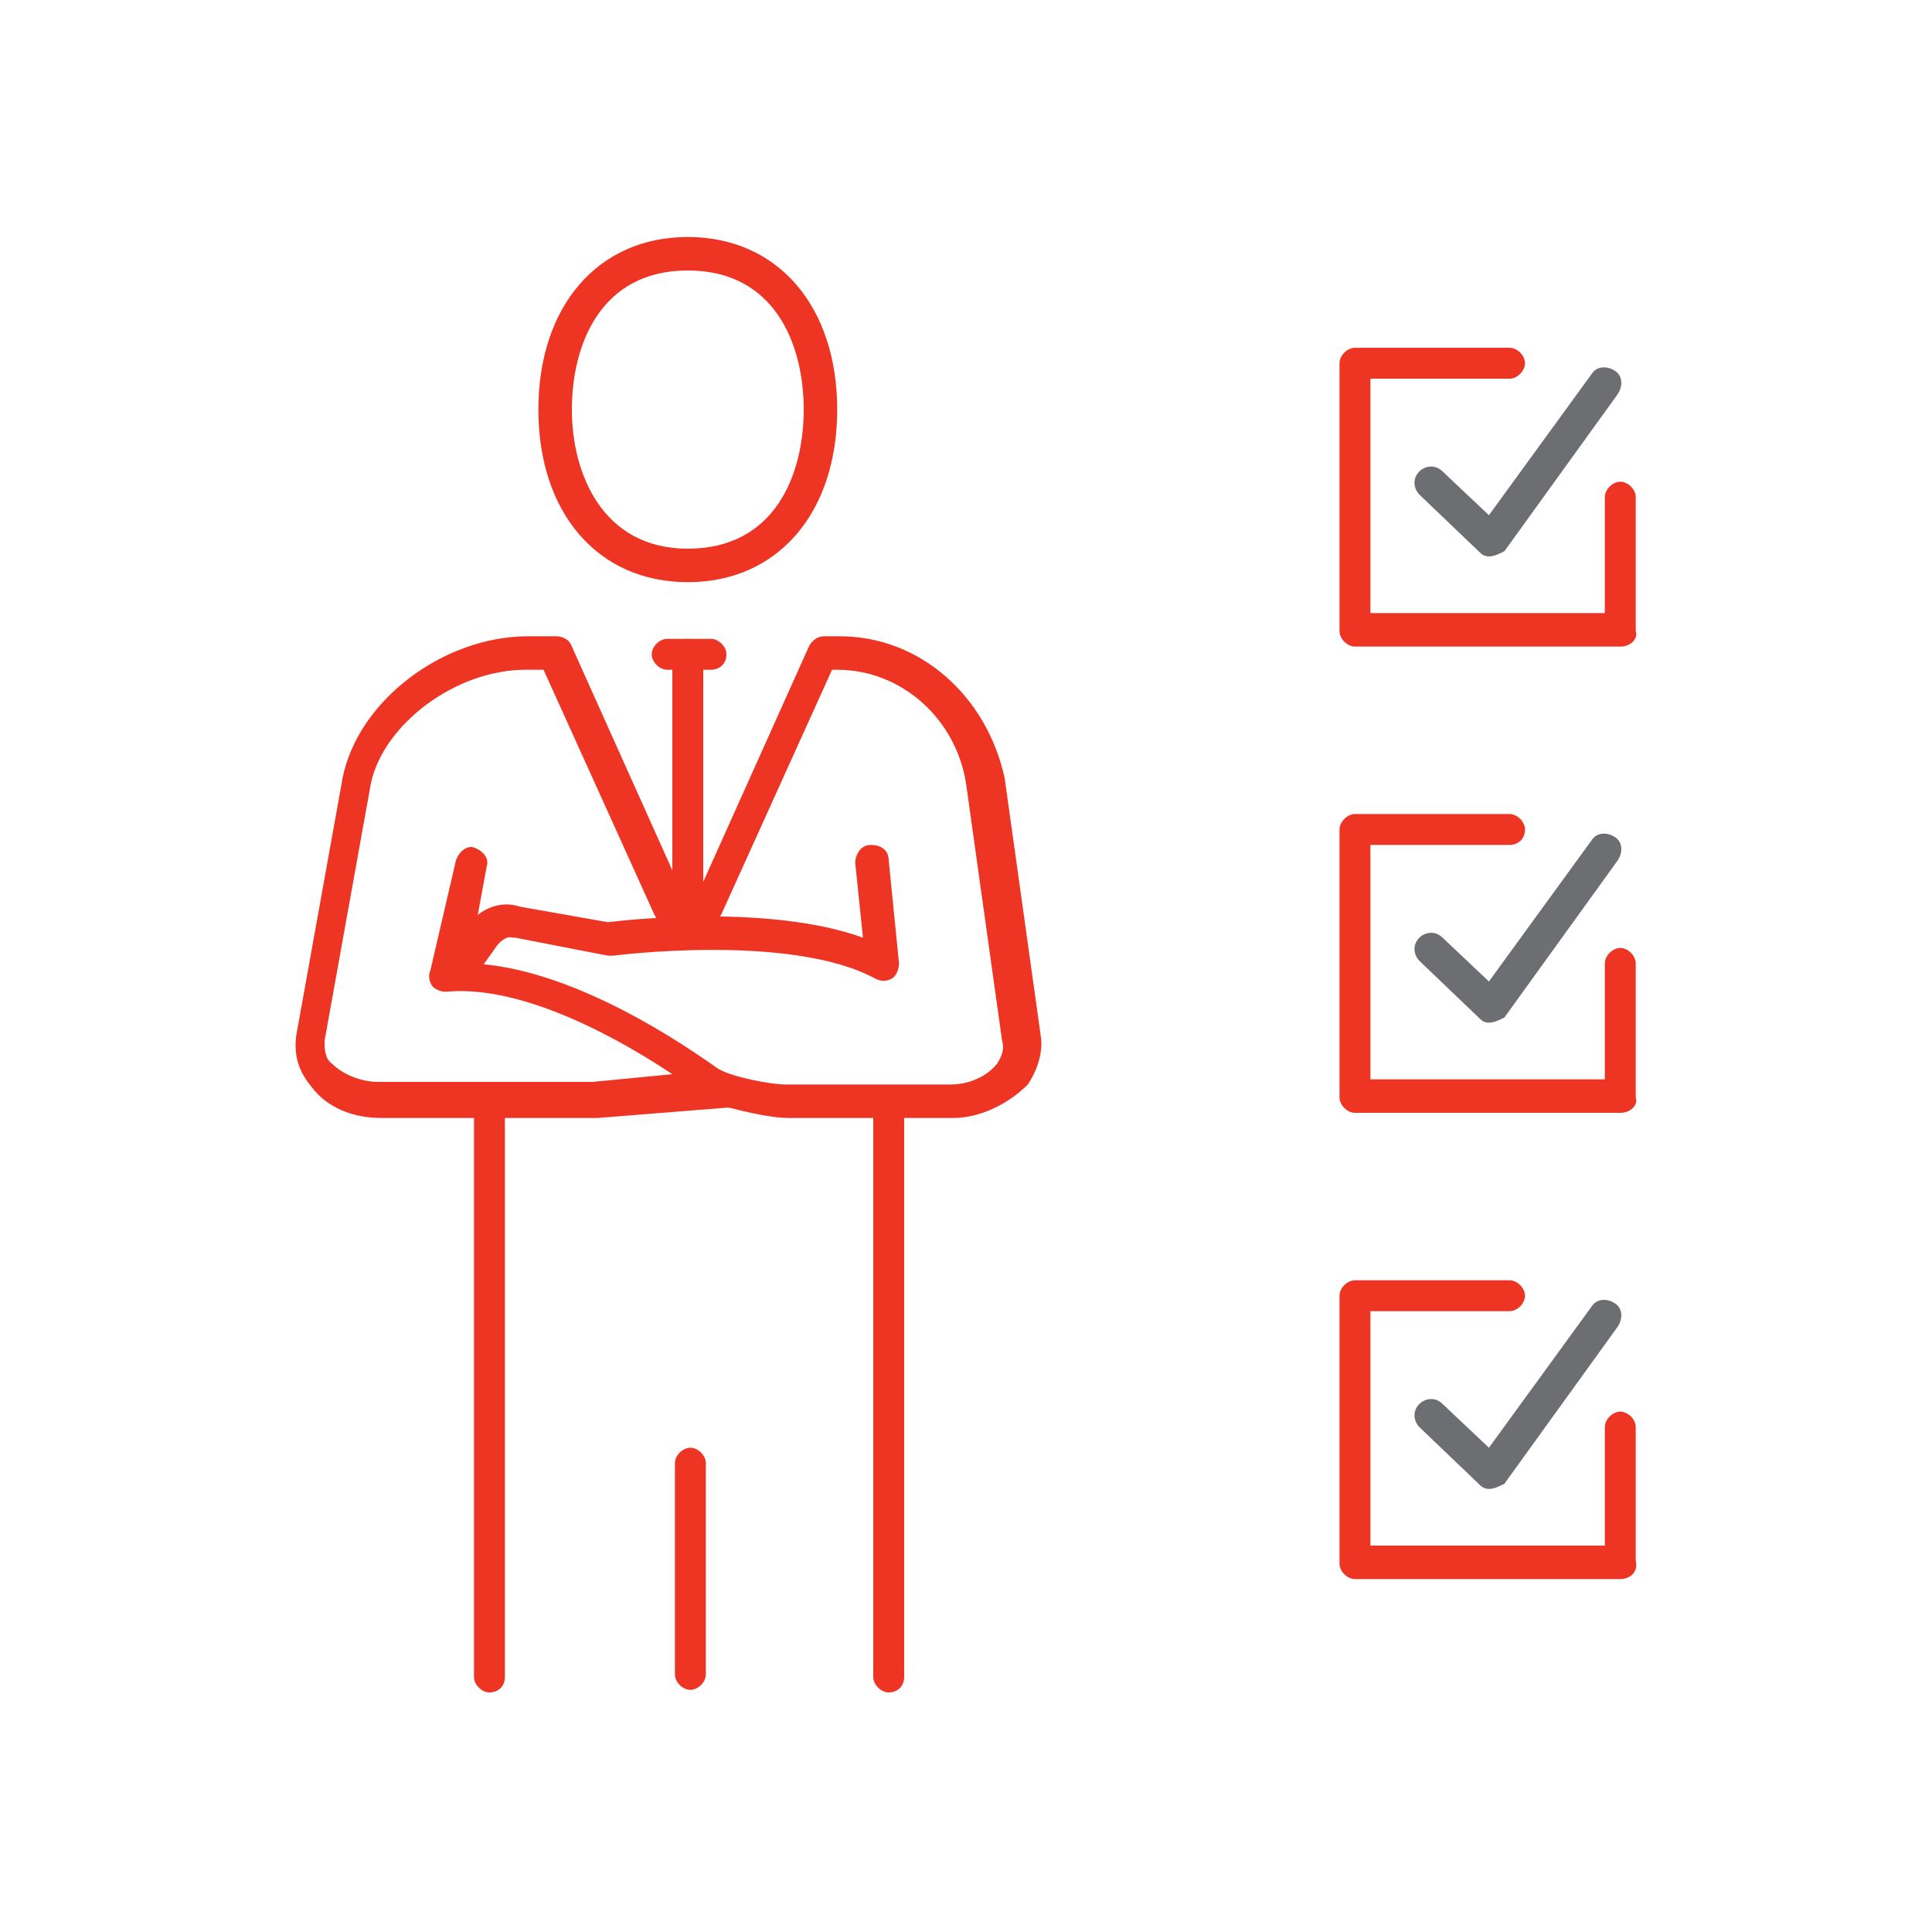 <?xml version="1.0" encoding="utf-8"?>
<!-- Generator: Adobe Illustrator 26.0.3, SVG Export Plug-In . SVG Version: 6.00 Build 0)  -->
<svg version="1.1" id="Capa_2_00000030458937711373759880000016873629143916166059_"
	 xmlns="http://www.w3.org/2000/svg" xmlns:xlink="http://www.w3.org/1999/xlink" x="0px" y="0px" viewBox="0 0 75 75"
	 style="enable-background:new 0 0 75 75;" xml:space="preserve">
<style type="text/css">
	.st0{fill:#EE3524;}
	.st1{fill:#6D6E71;}
</style>
<g>
	<g>
		<g>
			<g>
				<path class="st0" d="M26.7,22.6c-3.5,0-5.8-2.7-5.8-6.7s2.3-6.7,5.8-6.7s5.8,2.7,5.8,6.7C32.5,19.9,30.2,22.6,26.7,22.6z
					 M26.7,10.5c-3.4,0-4.5,2.9-4.5,5.4s1.2,5.4,4.5,5.4c3.4,0,4.5-2.9,4.5-5.4S30.1,10.5,26.7,10.5z"/>
				<path class="st0" d="M34.5,65.7c-0.3,0-0.6-0.3-0.6-0.6V43c0-0.3,0.3-0.6,0.6-0.6c0.3,0,0.6,0.3,0.6,0.6v22.1
					C35.1,65.5,34.8,65.7,34.5,65.7z"/>
				<path class="st0" d="M19,65.7c-0.3,0-0.6-0.3-0.6-0.6V43c0-0.3,0.3-0.6,0.6-0.6c0.3,0,0.6,0.3,0.6,0.6v22.1
					C19.6,65.5,19.3,65.7,19,65.7z"/>
				<path class="st0" d="M27.6,26h-1.7c-0.3,0-0.6-0.3-0.6-0.6c0-0.3,0.3-0.6,0.6-0.6h1.7c0.3,0,0.6,0.3,0.6,0.6
					C28.2,25.8,27.9,26,27.6,26z"/>
				<path class="st0" d="M26.7,35.5c-0.3,0-0.6-0.3-0.6-0.6v-9.5c0-0.3,0.3-0.6,0.6-0.6c0.3,0,0.6,0.3,0.6,0.6v9.5
					C27.3,35.2,27.1,35.5,26.7,35.5z"/>
				<path class="st0" d="M37,43.4h-6.4c-0.6,0-1.5-0.2-2.3-0.4c0,0-0.1,0-0.1,0l-5,0.4h-8.4c-1.1,0-2.1-0.4-2.7-1.2
					c-0.5-0.6-0.7-1.2-0.6-2l1.8-10c0.6-3,3.9-5.5,7.2-5.5h1.1c0.2,0,0.5,0.1,0.6,0.4l4.4,9.8c0.1,0.1,0.3,0.2,0.4,0l4.4-9.8
					c0.1-0.2,0.3-0.4,0.6-0.4h0.6c3.1,0,5.7,2.3,6.4,5.5l1.4,10c0.1,0.6-0.1,1.3-0.5,1.9C39.1,42.9,38,43.4,37,43.4z M18.2,37.4
					c4.4,0.1,9.5,4,9.7,4.1c0.5,0.3,2,0.6,2.6,0.6h6.4c0.7,0,1.4-0.3,1.8-0.8c0.2-0.3,0.3-0.6,0.2-0.9l-1.4-10
					C37.1,27.9,35,26,32.5,26h-0.2L28,35.5c-0.6,1-2.1,1-2.6,0L21.1,26h-0.7c-2.7,0-5.5,2.1-6,4.4l-1.8,10c0,0.3,0,0.7,0.3,0.9
					c0.4,0.4,1.1,0.7,1.8,0.7h8.3l3.1-0.3c-1.8-1.2-5.7-3.5-8.8-3.2c-0.2,0-0.4-0.1-0.5-0.2s-0.2-0.4-0.1-0.6l1-4.3
					c0.1-0.3,0.4-0.6,0.7-0.5c0.3,0.1,0.6,0.4,0.5,0.7L18.2,37.4z"/>
				<path class="st0" d="M17.6,38.4c-0.1,0-0.3,0-0.4-0.1c-0.3-0.2-0.3-0.6-0.1-0.9l1-1.4c0.4-0.6,1.2-1.1,2.1-0.8l3.4,0.6
					c0.8-0.1,6.3-0.7,9.9,0.6l-0.3-2.9c0-0.3,0.2-0.7,0.6-0.7c0.4,0,0.7,0.2,0.7,0.6l0.4,4c0,0.2-0.1,0.5-0.3,0.6
					c-0.2,0.1-0.4,0.1-0.6,0c-3.3-1.8-10.2-0.9-10.2-0.9c-0.1,0-0.1,0-0.2,0l-3.6-0.7c0,0-0.1,0-0.1,0c-0.3-0.1-0.6,0.3-0.6,0.3
					l-1,1.4C17.9,38.3,17.8,38.4,17.6,38.4z"/>
			</g>
		</g>
		<path class="st0" d="M26.8,65.6c-0.3,0-0.6-0.3-0.6-0.6v-8.2c0-0.3,0.3-0.6,0.6-0.6c0.3,0,0.6,0.3,0.6,0.6V65
			C27.4,65.3,27.1,65.6,26.8,65.6z"/>
	</g>
	<path class="st0" d="M62.9,25.1H52.6c-0.3,0-0.6-0.3-0.6-0.6V14.1c0-0.3,0.3-0.6,0.6-0.6h6c0.3,0,0.6,0.3,0.6,0.6
		c0,0.3-0.3,0.6-0.6,0.6h-5.4v9.1h9.1v-4.5c0-0.3,0.3-0.6,0.6-0.6c0.3,0,0.6,0.3,0.6,0.6v5.2C63.6,24.8,63.3,25.1,62.9,25.1z"/>
	<path class="st1" d="M57.8,21.6c-0.2,0-0.3-0.1-0.4-0.2l-2.3-2.2c-0.2-0.2-0.3-0.6,0-0.9c0.2-0.2,0.6-0.3,0.9,0l1.8,1.7l4-5.5
		c0.2-0.3,0.6-0.3,0.9-0.1c0.3,0.2,0.3,0.6,0.1,0.9l-4.4,6.1C58.2,21.5,58,21.6,57.8,21.6C57.8,21.6,57.8,21.6,57.8,21.6z"/>
	<path class="st0" d="M62.9,61.3H52.6c-0.3,0-0.6-0.3-0.6-0.6V50.3c0-0.3,0.3-0.6,0.6-0.6h6c0.3,0,0.6,0.3,0.6,0.6
		c0,0.3-0.3,0.6-0.6,0.6h-5.4v9.1h9.1v-4.6c0-0.3,0.3-0.6,0.6-0.6c0.3,0,0.6,0.3,0.6,0.6v5.2C63.6,61,63.3,61.3,62.9,61.3z"/>
	<path class="st1" d="M57.8,57.8c-0.2,0-0.3-0.1-0.4-0.2l-2.3-2.2c-0.2-0.2-0.3-0.6,0-0.9c0.2-0.2,0.6-0.3,0.9,0l1.8,1.7l4-5.5
		c0.2-0.3,0.6-0.3,0.9-0.1c0.3,0.2,0.3,0.6,0.1,0.9l-4.4,6.1C58.2,57.7,58,57.8,57.8,57.8C57.8,57.8,57.8,57.8,57.8,57.8z"/>
	<path class="st0" d="M62.9,43.2H52.6c-0.3,0-0.6-0.3-0.6-0.6V32.2c0-0.3,0.3-0.6,0.6-0.6h6c0.3,0,0.6,0.3,0.6,0.6
		c0,0.4-0.3,0.6-0.6,0.6h-5.4v9.1h9.1v-4.5c0-0.3,0.3-0.6,0.6-0.6c0.3,0,0.6,0.3,0.6,0.6v5.2C63.6,42.9,63.3,43.2,62.9,43.2z"/>
	<path class="st1" d="M57.8,39.7c-0.2,0-0.3-0.1-0.4-0.2l-2.3-2.2c-0.2-0.2-0.3-0.6,0-0.9c0.2-0.2,0.6-0.3,0.9,0l1.8,1.7l4-5.5
		c0.2-0.3,0.6-0.3,0.9-0.1c0.3,0.2,0.3,0.6,0.1,0.9l-4.4,6.1C58.2,39.6,58,39.7,57.8,39.7C57.8,39.7,57.8,39.7,57.8,39.7z"/>
</g>
</svg>
